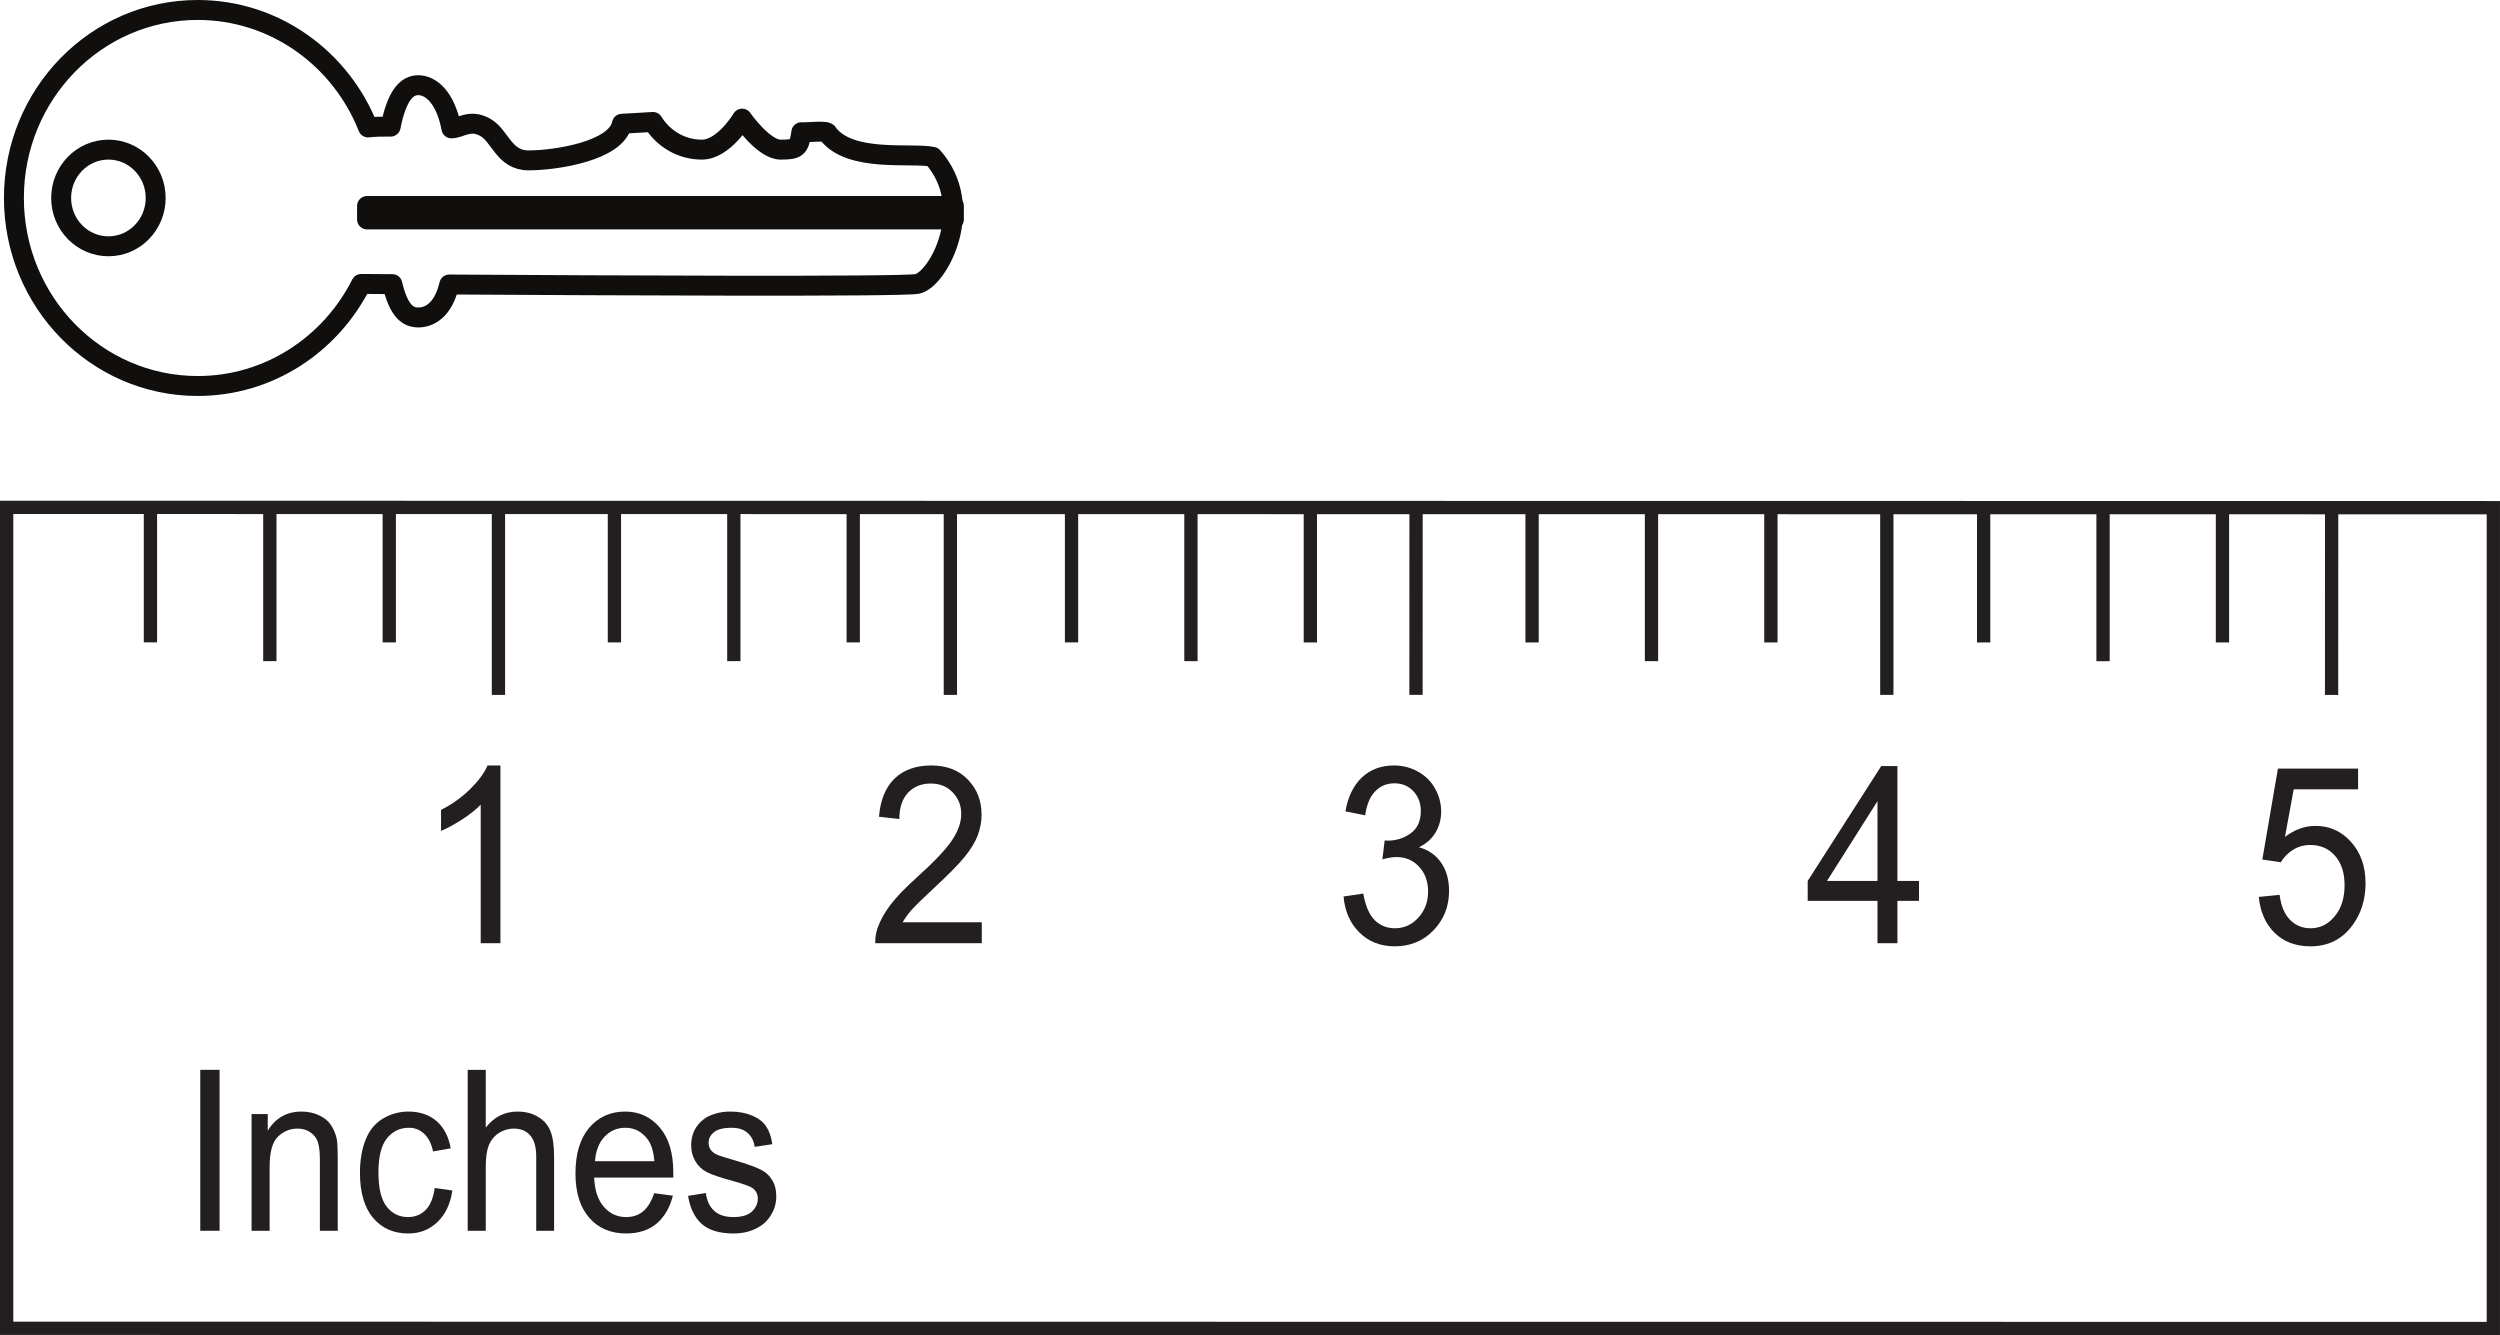 <?xml version="1.0" encoding="UTF-8"?>
<svg xmlns="http://www.w3.org/2000/svg" xmlns:xlink="http://www.w3.org/1999/xlink" width="188.106pt" height="100.461pt" viewBox="0 0 188.106 100.461" version="1.1">
<defs>
<g>
<symbol overflow="visible" id="glyph0-0">
<path style="stroke:none;" d="M 2.125 0 L 2.125 -11.625 L 10.594 -11.625 L 10.594 0 Z M 2.375 -0.297 L 10.328 -0.297 L 10.328 -11.344 L 2.375 -11.344 Z M 2.375 -0.297 "/>
</symbol>
<symbol overflow="visible" id="glyph0-1">
<path style="stroke:none;" d="M 6.312 0 L 4.828 0 L 4.828 -10.422 C 4.461 -10.047 3.988 -9.672 3.406 -9.297 C 2.82 -8.922 2.301 -8.641 1.844 -8.453 L 1.844 -10.031 C 2.676 -10.457 3.406 -10.977 4.031 -11.594 C 4.656 -12.207 5.094 -12.801 5.344 -13.375 L 6.312 -13.375 Z M 6.312 0 "/>
</symbol>
<symbol overflow="visible" id="glyph0-2">
<path style="stroke:none;" d="M 8.531 -1.578 L 8.531 0 L 0.516 0 C 0.504 -0.395 0.562 -0.773 0.688 -1.141 C 0.895 -1.734 1.223 -2.32 1.672 -2.906 C 2.117 -3.488 2.766 -4.16 3.609 -4.922 C 4.93 -6.109 5.82 -7.047 6.281 -7.734 C 6.75 -8.43 6.984 -9.094 6.984 -9.719 C 6.984 -10.363 6.77 -10.906 6.344 -11.344 C 5.926 -11.789 5.379 -12.016 4.703 -12.016 C 3.984 -12.016 3.406 -11.781 2.969 -11.312 C 2.539 -10.844 2.328 -10.188 2.328 -9.344 L 0.797 -9.516 C 0.898 -10.773 1.289 -11.734 1.969 -12.391 C 2.656 -13.047 3.578 -13.375 4.734 -13.375 C 5.891 -13.375 6.805 -13.02 7.484 -12.312 C 8.172 -11.602 8.516 -10.723 8.516 -9.672 C 8.516 -9.141 8.414 -8.613 8.219 -8.094 C 8.02 -7.582 7.688 -7.039 7.219 -6.469 C 6.758 -5.906 5.992 -5.129 4.922 -4.141 C 4.035 -3.316 3.461 -2.754 3.203 -2.453 C 2.953 -2.16 2.742 -1.867 2.578 -1.578 Z M 8.531 -1.578 "/>
</symbol>
<symbol overflow="visible" id="glyph0-3">
<path style="stroke:none;" d="M 0.719 -3.516 L 2.203 -3.734 C 2.367 -2.805 2.656 -2.141 3.062 -1.734 C 3.477 -1.328 3.984 -1.125 4.578 -1.125 C 5.273 -1.125 5.863 -1.391 6.344 -1.922 C 6.832 -2.453 7.078 -3.109 7.078 -3.891 C 7.078 -4.648 6.852 -5.27 6.406 -5.75 C 5.957 -6.238 5.391 -6.484 4.703 -6.484 C 4.422 -6.484 4.066 -6.426 3.641 -6.312 L 3.812 -7.734 C 3.914 -7.723 3.992 -7.719 4.047 -7.719 C 4.68 -7.719 5.254 -7.898 5.766 -8.266 C 6.273 -8.629 6.531 -9.191 6.531 -9.953 C 6.531 -10.547 6.344 -11.039 5.969 -11.438 C 5.602 -11.832 5.129 -12.031 4.547 -12.031 C 3.961 -12.031 3.477 -11.828 3.094 -11.422 C 2.707 -11.023 2.457 -10.426 2.344 -9.625 L 0.859 -9.922 C 1.047 -11.016 1.457 -11.863 2.094 -12.469 C 2.738 -13.07 3.539 -13.375 4.5 -13.375 C 5.164 -13.375 5.773 -13.219 6.328 -12.906 C 6.891 -12.594 7.316 -12.164 7.609 -11.625 C 7.91 -11.094 8.062 -10.52 8.062 -9.906 C 8.062 -9.332 7.922 -8.805 7.641 -8.328 C 7.359 -7.859 6.941 -7.488 6.391 -7.219 C 7.098 -7.031 7.648 -6.648 8.047 -6.078 C 8.453 -5.504 8.656 -4.789 8.656 -3.938 C 8.656 -2.77 8.266 -1.781 7.484 -0.969 C 6.711 -0.164 5.738 0.234 4.562 0.234 C 3.5 0.234 2.613 -0.113 1.906 -0.812 C 1.207 -1.508 0.812 -2.41 0.719 -3.516 Z M 0.719 -3.516 "/>
</symbol>
<symbol overflow="visible" id="glyph0-4">
<path style="stroke:none;" d="M 5.469 0 L 5.469 -3.188 L 0.219 -3.188 L 0.219 -4.688 L 5.75 -13.328 L 6.969 -13.328 L 6.969 -4.688 L 8.594 -4.688 L 8.594 -3.188 L 6.969 -3.188 L 6.969 0 Z M 5.469 -4.688 L 5.469 -10.688 L 1.672 -4.688 Z M 5.469 -4.688 "/>
</symbol>
<symbol overflow="visible" id="glyph0-5">
<path style="stroke:none;" d="M 0.703 -3.484 L 2.266 -3.641 C 2.379 -2.797 2.645 -2.164 3.062 -1.75 C 3.488 -1.332 4 -1.125 4.594 -1.125 C 5.312 -1.125 5.914 -1.422 6.406 -2.016 C 6.906 -2.609 7.156 -3.395 7.156 -4.375 C 7.156 -5.301 6.914 -6.035 6.438 -6.578 C 5.969 -7.117 5.348 -7.391 4.578 -7.391 C 4.098 -7.391 3.664 -7.27 3.281 -7.031 C 2.895 -6.789 2.586 -6.477 2.359 -6.094 L 0.969 -6.297 L 2.141 -13.141 L 8.172 -13.141 L 8.172 -11.578 L 3.328 -11.578 L 2.672 -8 C 3.398 -8.551 4.164 -8.828 4.969 -8.828 C 6.031 -8.828 6.922 -8.426 7.641 -7.625 C 8.367 -6.82 8.734 -5.785 8.734 -4.516 C 8.734 -3.305 8.414 -2.266 7.781 -1.391 C 7 -0.305 5.938 0.234 4.594 0.234 C 3.488 0.234 2.586 -0.102 1.891 -0.781 C 1.203 -1.469 0.805 -2.367 0.703 -3.484 Z M 0.703 -3.484 "/>
</symbol>
<symbol overflow="visible" id="glyph1-0">
<path style="stroke:none;" d="M 1.922 0 L 1.922 -10.578 L 9.625 -10.578 L 9.625 0 Z M 2.172 -0.266 L 9.391 -0.266 L 9.391 -10.312 L 2.172 -10.312 Z M 2.172 -0.266 "/>
</symbol>
<symbol overflow="visible" id="glyph1-1">
<path style="stroke:none;" d="M 1.438 0 L 1.438 -12.109 L 2.891 -12.109 L 2.891 0 Z M 1.438 0 "/>
</symbol>
<symbol overflow="visible" id="glyph1-2">
<path style="stroke:none;" d="M 1.016 0 L 1.016 -8.781 L 2.234 -8.781 L 2.234 -7.531 C 2.816 -8.488 3.664 -8.969 4.781 -8.969 C 5.258 -8.969 5.695 -8.875 6.094 -8.688 C 6.5 -8.5 6.801 -8.25 7 -7.938 C 7.207 -7.633 7.352 -7.27 7.438 -6.844 C 7.477 -6.562 7.5 -6.078 7.5 -5.391 L 7.5 0 L 6.156 0 L 6.156 -5.344 C 6.156 -5.945 6.102 -6.395 6 -6.688 C 5.895 -6.988 5.707 -7.227 5.438 -7.406 C 5.164 -7.594 4.848 -7.688 4.484 -7.688 C 3.91 -7.688 3.414 -7.484 3 -7.078 C 2.582 -6.68 2.375 -5.922 2.375 -4.797 L 2.375 0 Z M 1.016 0 "/>
</symbol>
<symbol overflow="visible" id="glyph1-3">
<path style="stroke:none;" d="M 6.234 -3.219 L 7.562 -3.031 C 7.414 -2.02 7.039 -1.227 6.438 -0.656 C 5.844 -0.082 5.109 0.203 4.234 0.203 C 3.141 0.203 2.258 -0.188 1.594 -0.969 C 0.938 -1.758 0.609 -2.891 0.609 -4.359 C 0.609 -5.305 0.75 -6.133 1.031 -6.844 C 1.312 -7.551 1.742 -8.082 2.328 -8.438 C 2.922 -8.789 3.562 -8.969 4.25 -8.969 C 5.113 -8.969 5.82 -8.727 6.375 -8.25 C 6.926 -7.77 7.281 -7.086 7.438 -6.203 L 6.109 -5.969 C 5.984 -6.562 5.758 -7.004 5.438 -7.297 C 5.125 -7.598 4.742 -7.75 4.297 -7.75 C 3.609 -7.75 3.051 -7.477 2.625 -6.938 C 2.207 -6.406 2 -5.555 2 -4.391 C 2 -3.211 2.203 -2.359 2.609 -1.828 C 3.023 -1.297 3.562 -1.031 4.219 -1.031 C 4.75 -1.031 5.191 -1.207 5.547 -1.562 C 5.898 -1.914 6.129 -2.469 6.234 -3.219 Z M 6.234 -3.219 "/>
</symbol>
<symbol overflow="visible" id="glyph1-4">
<path style="stroke:none;" d="M 1.016 0 L 1.016 -12.109 L 2.375 -12.109 L 2.375 -7.766 C 3 -8.566 3.797 -8.969 4.766 -8.969 C 5.359 -8.969 5.867 -8.836 6.297 -8.578 C 6.734 -8.328 7.047 -7.973 7.234 -7.516 C 7.422 -7.066 7.516 -6.414 7.516 -5.562 L 7.516 0 L 6.172 0 L 6.172 -5.562 C 6.172 -6.301 6.02 -6.836 5.719 -7.172 C 5.426 -7.516 5.016 -7.688 4.484 -7.688 C 4.078 -7.688 3.695 -7.57 3.344 -7.344 C 3 -7.113 2.75 -6.801 2.594 -6.406 C 2.445 -6.02 2.375 -5.484 2.375 -4.797 L 2.375 0 Z M 1.016 0 "/>
</symbol>
<symbol overflow="visible" id="glyph1-5">
<path style="stroke:none;" d="M 6.484 -2.828 L 7.891 -2.641 C 7.66 -1.734 7.25 -1.031 6.656 -0.531 C 6.062 -0.039 5.301 0.203 4.375 0.203 C 3.207 0.203 2.281 -0.191 1.594 -0.984 C 0.906 -1.773 0.562 -2.883 0.562 -4.312 C 0.562 -5.789 0.906 -6.938 1.594 -7.75 C 2.289 -8.562 3.191 -8.969 4.297 -8.969 C 5.359 -8.969 6.227 -8.566 6.906 -7.766 C 7.582 -6.973 7.922 -5.852 7.922 -4.406 C 7.922 -4.312 7.922 -4.176 7.922 -4 L 1.969 -4 C 2.008 -3.039 2.254 -2.305 2.703 -1.797 C 3.148 -1.285 3.707 -1.031 4.375 -1.031 C 4.875 -1.031 5.297 -1.172 5.641 -1.453 C 5.992 -1.742 6.273 -2.203 6.484 -2.828 Z M 2.031 -5.234 L 6.5 -5.234 C 6.438 -5.973 6.266 -6.523 5.984 -6.891 C 5.555 -7.461 5 -7.75 4.312 -7.75 C 3.688 -7.75 3.16 -7.52 2.734 -7.062 C 2.316 -6.602 2.082 -5.992 2.031 -5.234 Z M 2.031 -5.234 "/>
</symbol>
<symbol overflow="visible" id="glyph1-6">
<path style="stroke:none;" d="M 0.469 -2.625 L 1.812 -2.844 C 1.883 -2.258 2.094 -1.812 2.438 -1.5 C 2.781 -1.188 3.258 -1.031 3.875 -1.031 C 4.5 -1.031 4.961 -1.164 5.266 -1.438 C 5.566 -1.719 5.719 -2.047 5.719 -2.422 C 5.719 -2.754 5.582 -3.02 5.312 -3.219 C 5.133 -3.344 4.676 -3.508 3.938 -3.719 C 2.938 -3.988 2.242 -4.223 1.859 -4.422 C 1.484 -4.629 1.195 -4.91 1 -5.266 C 0.801 -5.617 0.703 -6.008 0.703 -6.438 C 0.703 -6.832 0.781 -7.195 0.938 -7.531 C 1.102 -7.863 1.328 -8.141 1.609 -8.359 C 1.816 -8.535 2.102 -8.68 2.469 -8.797 C 2.832 -8.91 3.223 -8.969 3.641 -8.969 C 4.266 -8.969 4.812 -8.867 5.281 -8.672 C 5.758 -8.473 6.113 -8.203 6.344 -7.859 C 6.57 -7.523 6.727 -7.078 6.812 -6.516 L 5.484 -6.312 C 5.422 -6.758 5.242 -7.109 4.953 -7.359 C 4.672 -7.617 4.266 -7.75 3.734 -7.75 C 3.117 -7.75 2.676 -7.633 2.406 -7.406 C 2.145 -7.188 2.016 -6.926 2.016 -6.625 C 2.016 -6.426 2.066 -6.25 2.172 -6.094 C 2.285 -5.938 2.457 -5.805 2.688 -5.703 C 2.82 -5.648 3.223 -5.523 3.891 -5.328 C 4.848 -5.047 5.516 -4.812 5.891 -4.625 C 6.273 -4.445 6.57 -4.188 6.781 -3.844 C 7 -3.508 7.109 -3.086 7.109 -2.578 C 7.109 -2.078 6.973 -1.609 6.703 -1.172 C 6.441 -0.734 6.062 -0.395 5.562 -0.156 C 5.07 0.082 4.516 0.203 3.891 0.203 C 2.848 0.203 2.055 -0.031 1.516 -0.5 C 0.973 -0.977 0.625 -1.688 0.469 -2.625 Z M 0.469 -2.625 "/>
</symbol>
</g>
<clipPath id="clip1">
  <path d="M 0 32 L 188.105 32 L 188.105 100.461 L 0 100.461 Z M 0 32 "/>
</clipPath>
</defs>
<g id="surface1">
<g clip-path="url(#clip1)" clip-rule="nonzero">
<path style="fill:none;stroke-width:1;stroke-linecap:butt;stroke-linejoin:miter;stroke:rgb(13.73%,12.16%,12.549%);stroke-opacity:1;stroke-miterlimit:4;" d="M 0 0.001 L 0 61.771 L 187.105 61.747 L 187.105 -0.015 Z M 0 0.001 " transform="matrix(1,0,0,-1,0.5,99.946)"/>
</g>
<path style="fill:none;stroke-width:1;stroke-linecap:butt;stroke-linejoin:miter;stroke:rgb(13.73%,12.16%,12.549%);stroke-opacity:1;stroke-miterlimit:4;" d="M -0 0.002 L -0 -10.154 " transform="matrix(1,0,0,-1,11.32,38.178)"/>
<path style="fill:none;stroke-width:1;stroke-linecap:butt;stroke-linejoin:miter;stroke:rgb(13.73%,12.16%,12.549%);stroke-opacity:1;stroke-miterlimit:4;" d="M -0.002 0.002 L -0.002 -11.564 " transform="matrix(1,0,0,-1,20.306,38.182)"/>
<path style="fill:none;stroke-width:1;stroke-linecap:butt;stroke-linejoin:miter;stroke:rgb(13.73%,12.16%,12.549%);stroke-opacity:1;stroke-miterlimit:4;" d="M -0 0.002 L -0 -10.154 " transform="matrix(1,0,0,-1,29.289,38.182)"/>
<path style="fill:none;stroke-width:1;stroke-linecap:butt;stroke-linejoin:miter;stroke:rgb(13.73%,12.16%,12.549%);stroke-opacity:1;stroke-miterlimit:4;" d="M 0 0.002 L 0 -10.154 " transform="matrix(1,0,0,-1,46.23,38.182)"/>
<path style="fill:none;stroke-width:1;stroke-linecap:butt;stroke-linejoin:miter;stroke:rgb(13.73%,12.16%,12.549%);stroke-opacity:1;stroke-miterlimit:4;" d="M -0 0.002 L -0 -11.564 " transform="matrix(1,0,0,-1,55.215,38.182)"/>
<path style="fill:none;stroke-width:1;stroke-linecap:butt;stroke-linejoin:miter;stroke:rgb(13.73%,12.16%,12.549%);stroke-opacity:1;stroke-miterlimit:4;" d="M 0.001 0.002 L 0.001 -10.154 " transform="matrix(1,0,0,-1,64.198,38.182)"/>
<path style="fill:none;stroke-width:1;stroke-linecap:butt;stroke-linejoin:miter;stroke:rgb(13.73%,12.16%,12.549%);stroke-opacity:1;stroke-miterlimit:4;" d="M 0 0.002 L 0 -10.154 " transform="matrix(1,0,0,-1,80.625,38.182)"/>
<path style="fill:none;stroke-width:1;stroke-linecap:butt;stroke-linejoin:miter;stroke:rgb(13.73%,12.16%,12.549%);stroke-opacity:1;stroke-miterlimit:4;" d="M -0.001 0.002 L -0.001 -11.564 " transform="matrix(1,0,0,-1,89.61,38.182)"/>
<path style="fill:none;stroke-width:1;stroke-linecap:butt;stroke-linejoin:miter;stroke:rgb(13.73%,12.16%,12.549%);stroke-opacity:1;stroke-miterlimit:4;" d="M 0.001 0.001 L 0.001 -10.156 " transform="matrix(1,0,0,-1,98.593,38.184)"/>
<path style="fill:none;stroke-width:1;stroke-linecap:butt;stroke-linejoin:miter;stroke:rgb(13.73%,12.16%,12.549%);stroke-opacity:1;stroke-miterlimit:4;" d="M 0.001 0.001 L 0.001 -10.156 " transform="matrix(1,0,0,-1,115.276,38.184)"/>
<path style="fill:none;stroke-width:1;stroke-linecap:butt;stroke-linejoin:miter;stroke:rgb(13.73%,12.16%,12.549%);stroke-opacity:1;stroke-miterlimit:4;" d="M 0.001 0.001 L 0.001 -11.562 " transform="matrix(1,0,0,-1,124.261,38.184)"/>
<path style="fill:none;stroke-width:1;stroke-linecap:butt;stroke-linejoin:miter;stroke:rgb(13.73%,12.16%,12.549%);stroke-opacity:1;stroke-miterlimit:4;" d="M 0.001 0.001 L 0.001 -10.156 " transform="matrix(1,0,0,-1,133.245,38.184)"/>
<path style="fill:none;stroke-width:1;stroke-linecap:butt;stroke-linejoin:miter;stroke:rgb(13.73%,12.16%,12.549%);stroke-opacity:1;stroke-miterlimit:4;" d="M 0.002 0.002 L 0.002 -14.104 " transform="matrix(1,0,0,-1,37.502,38.182)"/>
<path style="fill:none;stroke-width:1;stroke-linecap:butt;stroke-linejoin:miter;stroke:rgb(13.73%,12.16%,12.549%);stroke-opacity:1;stroke-miterlimit:4;" d="M -0.001 0.001 L -0.001 -10.156 " transform="matrix(1,0,0,-1,149.255,38.184)"/>
<path style="fill:none;stroke-width:1;stroke-linecap:butt;stroke-linejoin:miter;stroke:rgb(13.73%,12.16%,12.549%);stroke-opacity:1;stroke-miterlimit:4;" d="M -0.001 0.001 L -0.001 -11.566 " transform="matrix(1,0,0,-1,158.239,38.184)"/>
<path style="fill:none;stroke-width:1;stroke-linecap:butt;stroke-linejoin:miter;stroke:rgb(13.73%,12.16%,12.549%);stroke-opacity:1;stroke-miterlimit:4;" d="M -0 0.001 L -0 -10.156 " transform="matrix(1,0,0,-1,167.223,38.184)"/>
<path style="fill:none;stroke-width:1;stroke-linecap:butt;stroke-linejoin:miter;stroke:rgb(13.73%,12.16%,12.549%);stroke-opacity:1;stroke-miterlimit:4;" d="M 0.002 0 L -0.002 -14.102 " transform="matrix(1,0,0,-1,175.436,38.188)"/>
<path style="fill:none;stroke-width:1;stroke-linecap:butt;stroke-linejoin:miter;stroke:rgb(13.73%,12.16%,12.549%);stroke-opacity:1;stroke-miterlimit:4;" d="M -0.001 0.002 L -0.001 -14.104 " transform="matrix(1,0,0,-1,71.509,38.182)"/>
<path style="fill:none;stroke-width:1;stroke-linecap:butt;stroke-linejoin:miter;stroke:rgb(13.73%,12.16%,12.549%);stroke-opacity:1;stroke-miterlimit:4;" d="M 0.001 0.001 L -0.003 -14.101 " transform="matrix(1,0,0,-1,106.546,38.184)"/>
<path style="fill:none;stroke-width:1;stroke-linecap:butt;stroke-linejoin:miter;stroke:rgb(13.73%,12.16%,12.549%);stroke-opacity:1;stroke-miterlimit:4;" d="M 0.001 0.001 L 0.001 -14.101 " transform="matrix(1,0,0,-1,141.968,38.184)"/>
<g style="fill:rgb(13.73%,12.16%,12.549%);fill-opacity:1;">
  <use xlink:href="#glyph0-1" x="31.341" y="70.97"/>
</g>
<g style="fill:rgb(13.73%,12.16%,12.549%);fill-opacity:1;">
  <use xlink:href="#glyph0-2" x="65.341" y="70.97"/>
</g>
<g style="fill:rgb(13.73%,12.16%,12.549%);fill-opacity:1;">
  <use xlink:href="#glyph0-3" x="100.374" y="70.97"/>
</g>
<g style="fill:rgb(13.73%,12.16%,12.549%);fill-opacity:1;">
  <use xlink:href="#glyph0-4" x="135.797" y="70.97"/>
</g>
<g style="fill:rgb(13.73%,12.16%,12.549%);fill-opacity:1;">
  <use xlink:href="#glyph0-5" x="169.255" y="70.97"/>
</g>
<g style="fill:rgb(13.73%,12.16%,12.549%);fill-opacity:1;">
  <use xlink:href="#glyph1-1" x="13.631" y="92.606"/>
  <use xlink:href="#glyph1-2" x="17.912" y="92.606"/>
  <use xlink:href="#glyph1-3" x="26.475" y="92.606"/>
  <use xlink:href="#glyph1-4" x="34.175" y="92.606"/>
  <use xlink:href="#glyph1-5" x="42.738" y="92.606"/>
  <use xlink:href="#glyph1-6" x="51.301" y="92.606"/>
</g>
<path style="fill:none;stroke-width:1.5;stroke-linecap:butt;stroke-linejoin:miter;stroke:rgb(6.476%,5.928%,5.235%);stroke-opacity:1;stroke-miterlimit:4;" d="M -0.001 0.001 C -0.001 -2.011 -1.594 -3.636 -3.555 -3.636 C -5.52 -3.636 -7.114 -2.011 -7.114 0.001 C -7.114 2.009 -5.52 3.638 -3.555 3.638 C -1.594 3.638 -0.001 2.009 -0.001 0.001 Z M -0.001 0.001 " transform="matrix(1,0,0,-1,11.715,14.896)"/>
<path style="fill:none;stroke-width:1.5;stroke-linecap:round;stroke-linejoin:round;stroke:rgb(6.476%,5.928%,5.235%);stroke-opacity:1;stroke-miterlimit:4;" d="M -0.001 0.002 C -1.571 0.342 -6.211 -0.467 -7.891 1.756 C -7.891 2.025 -9.45 1.818 -9.887 1.853 C -10.036 0.662 -10.239 0.545 -11.446 0.545 C -12.723 0.545 -14.34 2.877 -14.34 2.877 C -14.34 2.877 -15.723 0.545 -17.372 0.545 C -18.922 0.545 -20.282 1.377 -21.051 2.627 C -21.833 2.588 -22.61 2.541 -23.387 2.49 C -23.786 0.459 -28.309 -0.264 -30.411 -0.264 C -32.282 -0.264 -32.532 1.607 -33.696 2.236 C -34.856 2.869 -35.528 2.146 -36.215 2.146 C -36.68 4.6 -37.84 5.393 -38.708 5.393 C -39.563 5.393 -40.317 4.654 -40.786 2.275 C -41.395 2.283 -41.961 2.271 -42.485 2.213 C -44.536 7.396 -49.501 11.053 -55.305 11.053 C -62.942 11.053 -69.133 4.721 -69.133 -3.092 C -69.133 -10.904 -62.942 -17.24 -55.305 -17.24 C -49.946 -17.24 -45.301 -14.119 -43.004 -9.561 C -43.004 -9.561 -42.137 -9.564 -40.657 -9.576 C -40.184 -11.607 -39.489 -12.084 -38.708 -12.084 C -37.934 -12.084 -36.848 -11.615 -36.376 -9.604 C -25.008 -9.674 -2.364 -9.787 -1.172 -9.561 C 0.406 -9.256 3.347 -3.779 -0.001 0.002 Z M -0.001 0.002 " transform="matrix(1,0,0,-1,70.18,11.803)"/>
<path style="fill:none;stroke-width:1.5;stroke-linecap:round;stroke-linejoin:round;stroke:rgb(6.476%,5.928%,5.235%);stroke-opacity:1;stroke-miterlimit:4;" d="M 27.617 83.949 L 71.773 83.949 L 71.773 84.961 L 27.617 84.961 Z M 27.617 83.949 " transform="matrix(1,0,0,-1,0,100.461)"/>
</g>
</svg>
